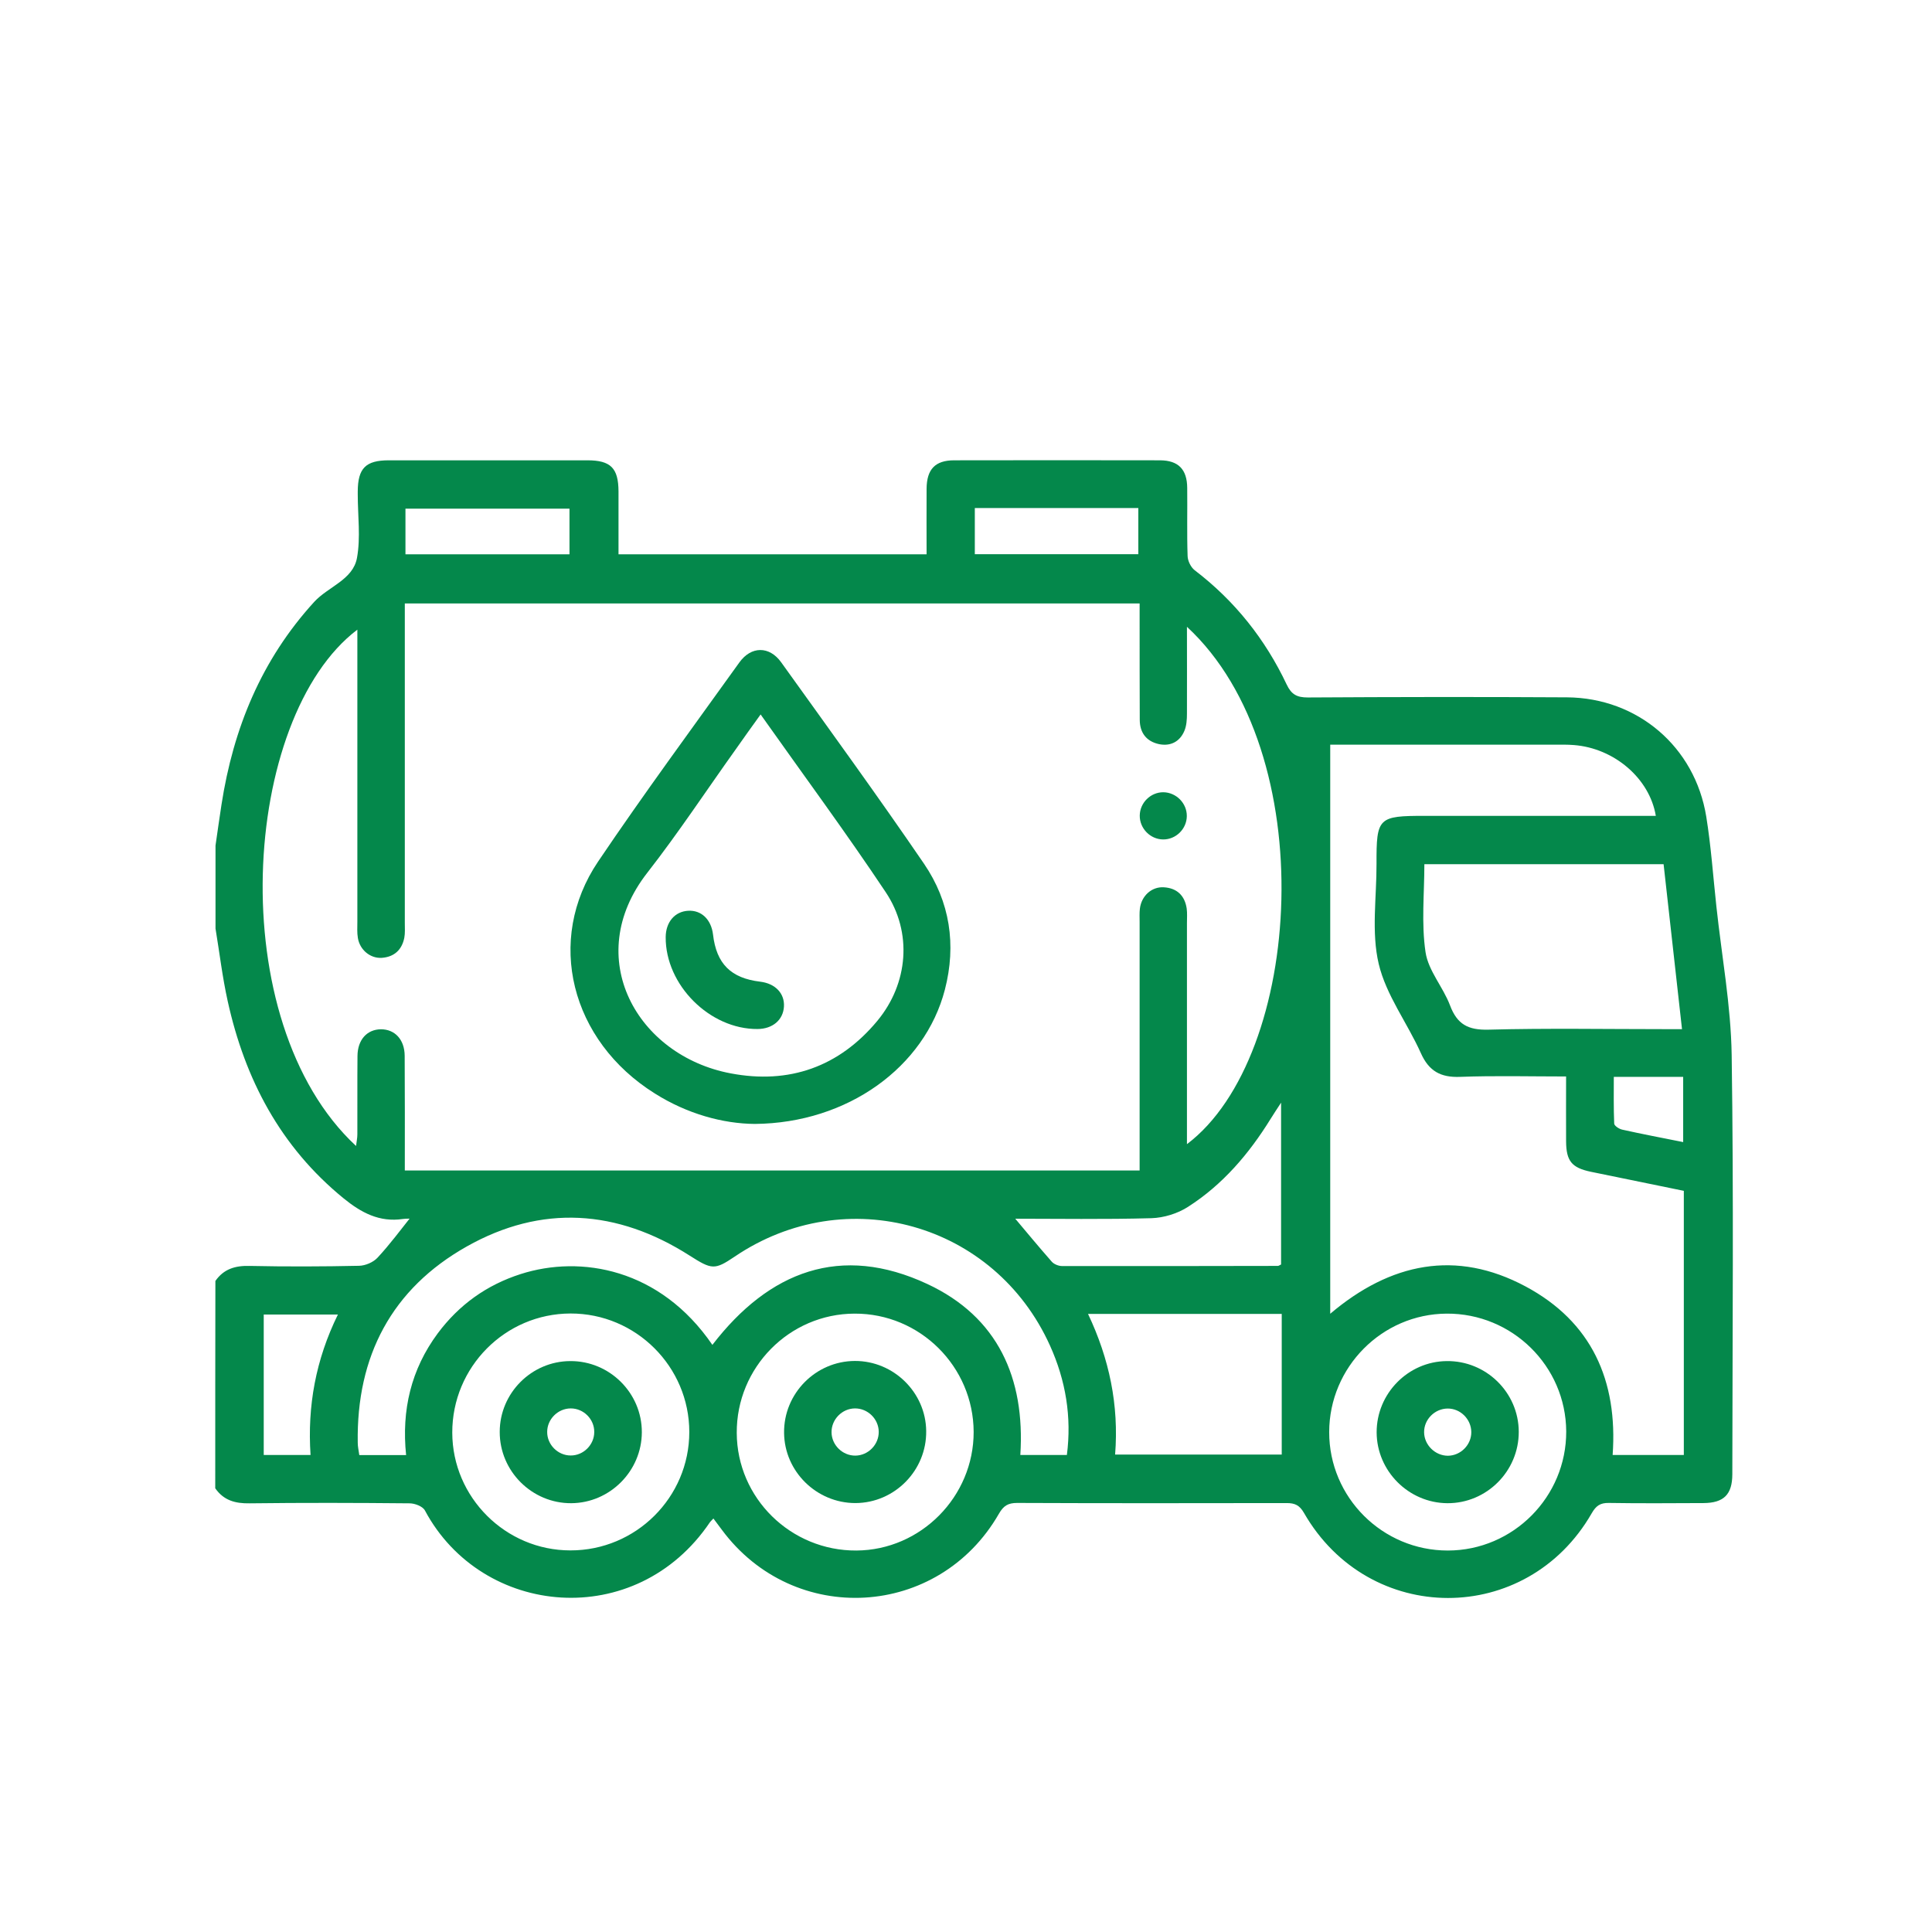<?xml version="1.0" encoding="utf-8"?>
<!-- Generator: Adobe Illustrator 24.3.0, SVG Export Plug-In . SVG Version: 6.00 Build 0)  -->
<svg version="1.0" id="Layer_1" xmlns="http://www.w3.org/2000/svg" xmlns:xlink="http://www.w3.org/1999/xlink" x="0px" y="0px"
	 viewBox="0 0 149 149" style="enable-background:new 0 0 149 149;" xml:space="preserve">
<style type="text/css">
	.st0{fill:#FFFFFF;}
	.st1{fill:#04884B;}
</style>
<rect class="st0" width="149" height="149"/>
<g>
	<path class="st1" d="M16.6,114.78c0.65,0.93,1.53,1.18,2.65,1.16c4.11-0.05,8.22-0.04,12.34,0c0.4,0,1.01,0.23,1.18,0.55
		c4.41,8.25,16.28,9.35,21.98,0.91c0.04-0.06,0.1-0.11,0.27-0.29c0.23,0.31,0.44,0.59,0.65,0.87c5.56,7.5,16.72,6.86,21.37-1.24
		c0.35-0.61,0.7-0.83,1.4-0.83c6.93,0.03,13.86,0.02,20.79,0.01c0.63,0,0.99,0.16,1.33,0.75c5.02,8.75,17.19,8.76,22.2,0.03
		c0.33-0.57,0.65-0.8,1.31-0.79c2.44,0.04,4.87,0.02,7.31,0.01c1.56-0.01,2.22-0.66,2.22-2.23c0.01-10.78,0.11-21.55-0.05-32.33
		c-0.06-3.83-0.77-7.64-1.18-11.46c-0.25-2.31-0.41-4.63-0.78-6.92c-0.87-5.38-5.29-9.16-10.74-9.2
		c-6.66-0.04-13.33-0.03-19.99,0.01c-0.83,0-1.26-0.22-1.63-1c-1.65-3.49-4-6.45-7.09-8.81c-0.3-0.23-0.54-0.72-0.55-1.1
		c-0.06-1.75-0.01-3.5-0.03-5.25c-0.01-1.43-0.68-2.12-2.09-2.13c-5.29-0.01-10.59-0.01-15.88,0c-1.47,0-2.12,0.69-2.13,2.2
		c-0.01,1.66,0,3.33,0,5.05c-7.94,0-15.77,0-23.76,0c0-1.62,0-3.24,0-4.86c-0.01-1.79-0.6-2.39-2.4-2.39c-5.1,0-10.2,0-15.31,0
		c-1.79,0-2.39,0.61-2.4,2.4c0,0.08,0,0.15,0,0.23c0,1.64,0.23,3.32-0.06,4.9c-0.31,1.69-2.22,2.21-3.3,3.39
		c-4.07,4.46-6.24,9.75-7.15,15.64c-0.16,1.05-0.31,2.1-0.46,3.15c0,2.13,0,4.27,0,6.4c0.31,1.87,0.53,3.75,0.94,5.6
		c1.33,6.03,4.07,11.24,8.94,15.21c1.35,1.1,2.76,1.86,4.57,1.59c0.35-0.05,0.72-0.01,1.08-0.01c-0.13-0.08-0.25-0.16-0.38-0.25
		c-0.87,1.09-1.7,2.22-2.65,3.24c-0.33,0.36-0.94,0.62-1.43,0.63c-2.81,0.06-5.62,0.07-8.44,0.01c-1.12-0.03-2,0.24-2.64,1.16
		C16.6,104.12,16.6,109.45,16.6,114.78z M91.54,48.34c10.46,9.67,8.96,33.14,0,39.9c0-5.7,0-11.37,0-17.04
		c0-0.38,0.03-0.77-0.02-1.14c-0.15-0.99-0.75-1.57-1.76-1.63c-0.94-0.06-1.73,0.66-1.85,1.65c-0.04,0.34-0.02,0.68-0.02,1.03
		c0,5.98,0,11.95,0,17.93c0,0.41,0,0.81,0,1.23c-18.95,0-37.77,0-56.67,0c0-3,0.01-5.92-0.01-8.85c-0.01-1.25-0.76-2.04-1.83-2.04
		c-1.07,0.01-1.8,0.8-1.81,2.06c-0.02,2.02,0,4.04-0.01,6.05c0,0.27-0.06,0.54-0.1,0.89c-10.37-9.63-8.84-33.05,0.1-39.82
		c0,7.53,0,15.03,0,22.53c0,0.42-0.03,0.84,0.04,1.25c0.15,0.92,0.96,1.59,1.85,1.53c0.95-0.07,1.54-0.61,1.73-1.54
		c0.07-0.37,0.04-0.76,0.04-1.14c0-7.8,0-15.61,0-23.41c0-0.41,0-0.81,0-1.24c18.95,0,37.77,0,56.67,0c0,0.48,0,0.89,0,1.31
		c0,2.55,0,5.1,0.01,7.65c0,1.01,0.51,1.68,1.49,1.89c0.88,0.18,1.6-0.19,1.95-1.02c0.17-0.4,0.2-0.88,0.2-1.33
		C91.55,52.87,91.54,50.71,91.54,48.34z M102.59,101.32c0-14.72,0-29.27,0-43.89c5.83,0,11.57,0,17.31,0c0.49,0,0.99-0.01,1.48,0.03
		c3.11,0.24,5.84,2.57,6.32,5.46c-0.42,0-0.83,0-1.24,0c-5.52,0-11.04,0-16.56,0c-3.61,0-3.75,0.13-3.74,3.69
		c0.01,2.59-0.41,5.28,0.17,7.73c0.57,2.41,2.21,4.56,3.25,6.88c0.62,1.39,1.53,1.89,3.03,1.83c2.69-0.1,5.38-0.03,8.17-0.03
		c0,1.75-0.01,3.37,0,5c0.01,1.52,0.43,2.04,1.91,2.35c2.37,0.49,4.75,0.97,7.17,1.47c0,6.82,0,13.57,0,20.37c-1.87,0-3.67,0-5.49,0
		c0.41-5.75-1.63-10.28-6.72-13C112.3,96.35,107.24,97.38,102.59,101.32z M27.71,112.22c-0.05-0.36-0.12-0.66-0.12-0.95
		c-0.11-6.67,2.62-11.88,8.41-15.14c5.76-3.25,11.6-2.86,17.18,0.7c1.71,1.09,1.93,1.13,3.47,0.09c8.6-5.83,20.06-2.61,24.33,6.86
		c1.21,2.68,1.68,5.49,1.3,8.43c-1.27,0-2.43,0-3.59,0c0.38-5.95-1.75-10.65-7.16-13.18c-6.69-3.13-12.22-0.99-16.59,4.69
		c-4.03-5.89-10.15-6.95-14.79-5.46c-2.62,0.84-4.75,2.37-6.39,4.57c-2.06,2.78-2.8,5.92-2.44,9.39
		C30.11,112.22,28.98,112.22,27.71,112.22z M129.72,79.37c-0.53,0-0.94,0-1.35,0c-4.53,0-9.05-0.08-13.58,0.04
		c-1.57,0.04-2.41-0.41-2.96-1.87c-0.53-1.41-1.68-2.68-1.89-4.11c-0.33-2.22-0.09-4.52-0.09-6.78c6.22,0,12.32,0,18.45,0
		C128.77,70.88,129.23,75.03,129.72,79.37z M111.67,119.58c-5.05,0.01-9.17-4.1-9.16-9.14c0.01-5,4.07-9.1,9.06-9.13
		c5.05-0.03,9.19,4.04,9.22,9.08C120.81,115.43,116.71,119.57,111.67,119.58z M65.91,101.31c5.04-0.02,9.16,4.08,9.18,9.12
		c0.01,4.99-4.07,9.12-9.04,9.15c-5.06,0.03-9.21-4.04-9.23-9.07C56.79,105.46,60.88,101.32,65.91,101.31z M34.88,110.49
		c-0.01-5.06,4.08-9.18,9.12-9.19c5.04-0.01,9.16,4.1,9.16,9.14c0,5.04-4.12,9.14-9.17,9.13C38.99,119.57,34.89,115.48,34.88,110.49
		z M98.85,101.33c0,3.67,0,7.26,0,10.85c-4.26,0-8.52,0-12.85,0c0.3-3.83-0.45-7.39-2.09-10.85
		C88.94,101.33,93.81,101.33,98.85,101.33z M78.3,93.99c3.22,0,6.86,0.06,10.5-0.04c0.96-0.03,2.03-0.36,2.83-0.88
		c2.67-1.71,4.69-4.08,6.35-6.76c0.23-0.37,0.46-0.72,0.82-1.27c0,4.34,0,8.42,0,12.48c-0.12,0.05-0.18,0.11-0.25,0.11
		c-5.55,0.01-11.1,0.02-16.65,0.01c-0.26,0-0.61-0.14-0.78-0.33C80.11,96.16,79.14,94.99,78.3,93.99z M87.79,39.18
		c0,1.19,0,2.37,0,3.56c-4.24,0-8.43,0-12.61,0c0-1.23,0-2.39,0-3.56C79.41,39.18,83.55,39.18,87.79,39.18z M31.27,39.23
		c4.28,0,8.48,0,12.65,0c0,1.23,0,2.39,0,3.52c-4.26,0-8.43,0-12.65,0C31.27,41.57,31.27,40.44,31.27,39.23z M20.34,112.21
		c0-3.71,0-7.29,0-10.83c1.92,0,3.75,0,5.72,0c-1.71,3.48-2.36,7.05-2.11,10.83C22.68,112.21,21.53,112.21,20.34,112.21z
		 M129.81,83.05c0,1.73,0,3.36,0,5.03c-1.65-0.33-3.18-0.62-4.7-0.96c-0.24-0.05-0.62-0.3-0.62-0.47c-0.05-1.2-0.03-2.4-0.03-3.6
		C126.34,83.05,128.05,83.05,129.81,83.05z"/>
	<path class="st1" d="M58.21,86.68c7.17-0.06,13.11-4.39,14.66-10.35c0.9-3.47,0.39-6.79-1.61-9.72
		c-3.58-5.24-7.32-10.38-11.02-15.54c-0.91-1.26-2.31-1.25-3.22,0.02c-3.66,5.1-7.38,10.15-10.89,15.35
		c-4.09,6.06-2.12,13.83,4.37,17.89C53,85.91,55.76,86.66,58.21,86.68z M58.66,55.1c3.31,4.68,6.59,9.12,9.65,13.71
		c2.07,3.1,1.74,7.03-0.64,9.91c-2.95,3.56-6.81,4.92-11.32,4.06c-7.21-1.36-11.53-8.93-6.43-15.47c2.41-3.09,4.57-6.37,6.85-9.56
		C57.35,56.92,57.94,56.1,58.66,55.1z"/>
	<path class="st1" d="M87.9,62.9c-0.01,0.99,0.81,1.83,1.8,1.84c0.99,0.01,1.82-0.81,1.83-1.8c0.01-0.99-0.81-1.82-1.8-1.84
		C88.74,61.09,87.91,61.91,87.9,62.9z"/>
	<path class="st1" d="M106.17,110.47c0.01,2.98,2.47,5.44,5.45,5.46c3.03,0.02,5.52-2.47,5.51-5.51c-0.01-3.03-2.52-5.49-5.56-5.45
		C108.59,105,106.16,107.48,106.17,110.47z M109.83,110.46c-0.01-0.99,0.82-1.82,1.81-1.83c0.99-0.01,1.82,0.82,1.83,1.81
		c0.01,0.99-0.82,1.82-1.8,1.83C110.68,112.27,109.84,111.44,109.83,110.46z"/>
	<path class="st1" d="M65.93,104.96c-3.03,0.01-5.5,2.52-5.46,5.55c0.03,2.98,2.51,5.41,5.5,5.41c3.03-0.01,5.5-2.52,5.46-5.56
		C71.4,107.39,68.92,104.95,65.93,104.96z M65.97,112.26c-0.99,0.01-1.83-0.81-1.84-1.8c-0.01-0.99,0.81-1.83,1.8-1.84
		c0.99-0.01,1.83,0.81,1.84,1.8C67.78,111.41,66.96,112.25,65.97,112.26z"/>
	<path class="st1" d="M38.54,110.43c-0.01,3.03,2.49,5.52,5.52,5.5c2.98-0.02,5.43-2.48,5.44-5.47c0.01-3.03-2.49-5.51-5.52-5.49
		C40.99,104.98,38.54,107.44,38.54,110.43z M44.02,108.62c0.99,0,1.82,0.83,1.81,1.82c0,0.99-0.84,1.82-1.82,1.81
		c-0.99,0-1.82-0.84-1.81-1.82C42.2,109.45,43.03,108.62,44.02,108.62z"/>
	<path class="st1" d="M58.43,79.36c1.16-0.01,1.97-0.7,2.03-1.73c0.06-1.02-0.67-1.78-1.83-1.92c-2.26-0.27-3.38-1.38-3.64-3.64
		c-0.14-1.16-0.9-1.89-1.92-1.83c-1.03,0.06-1.72,0.87-1.73,2.03C51.31,75.96,54.74,79.39,58.43,79.36z"/>
</g>
</svg>
